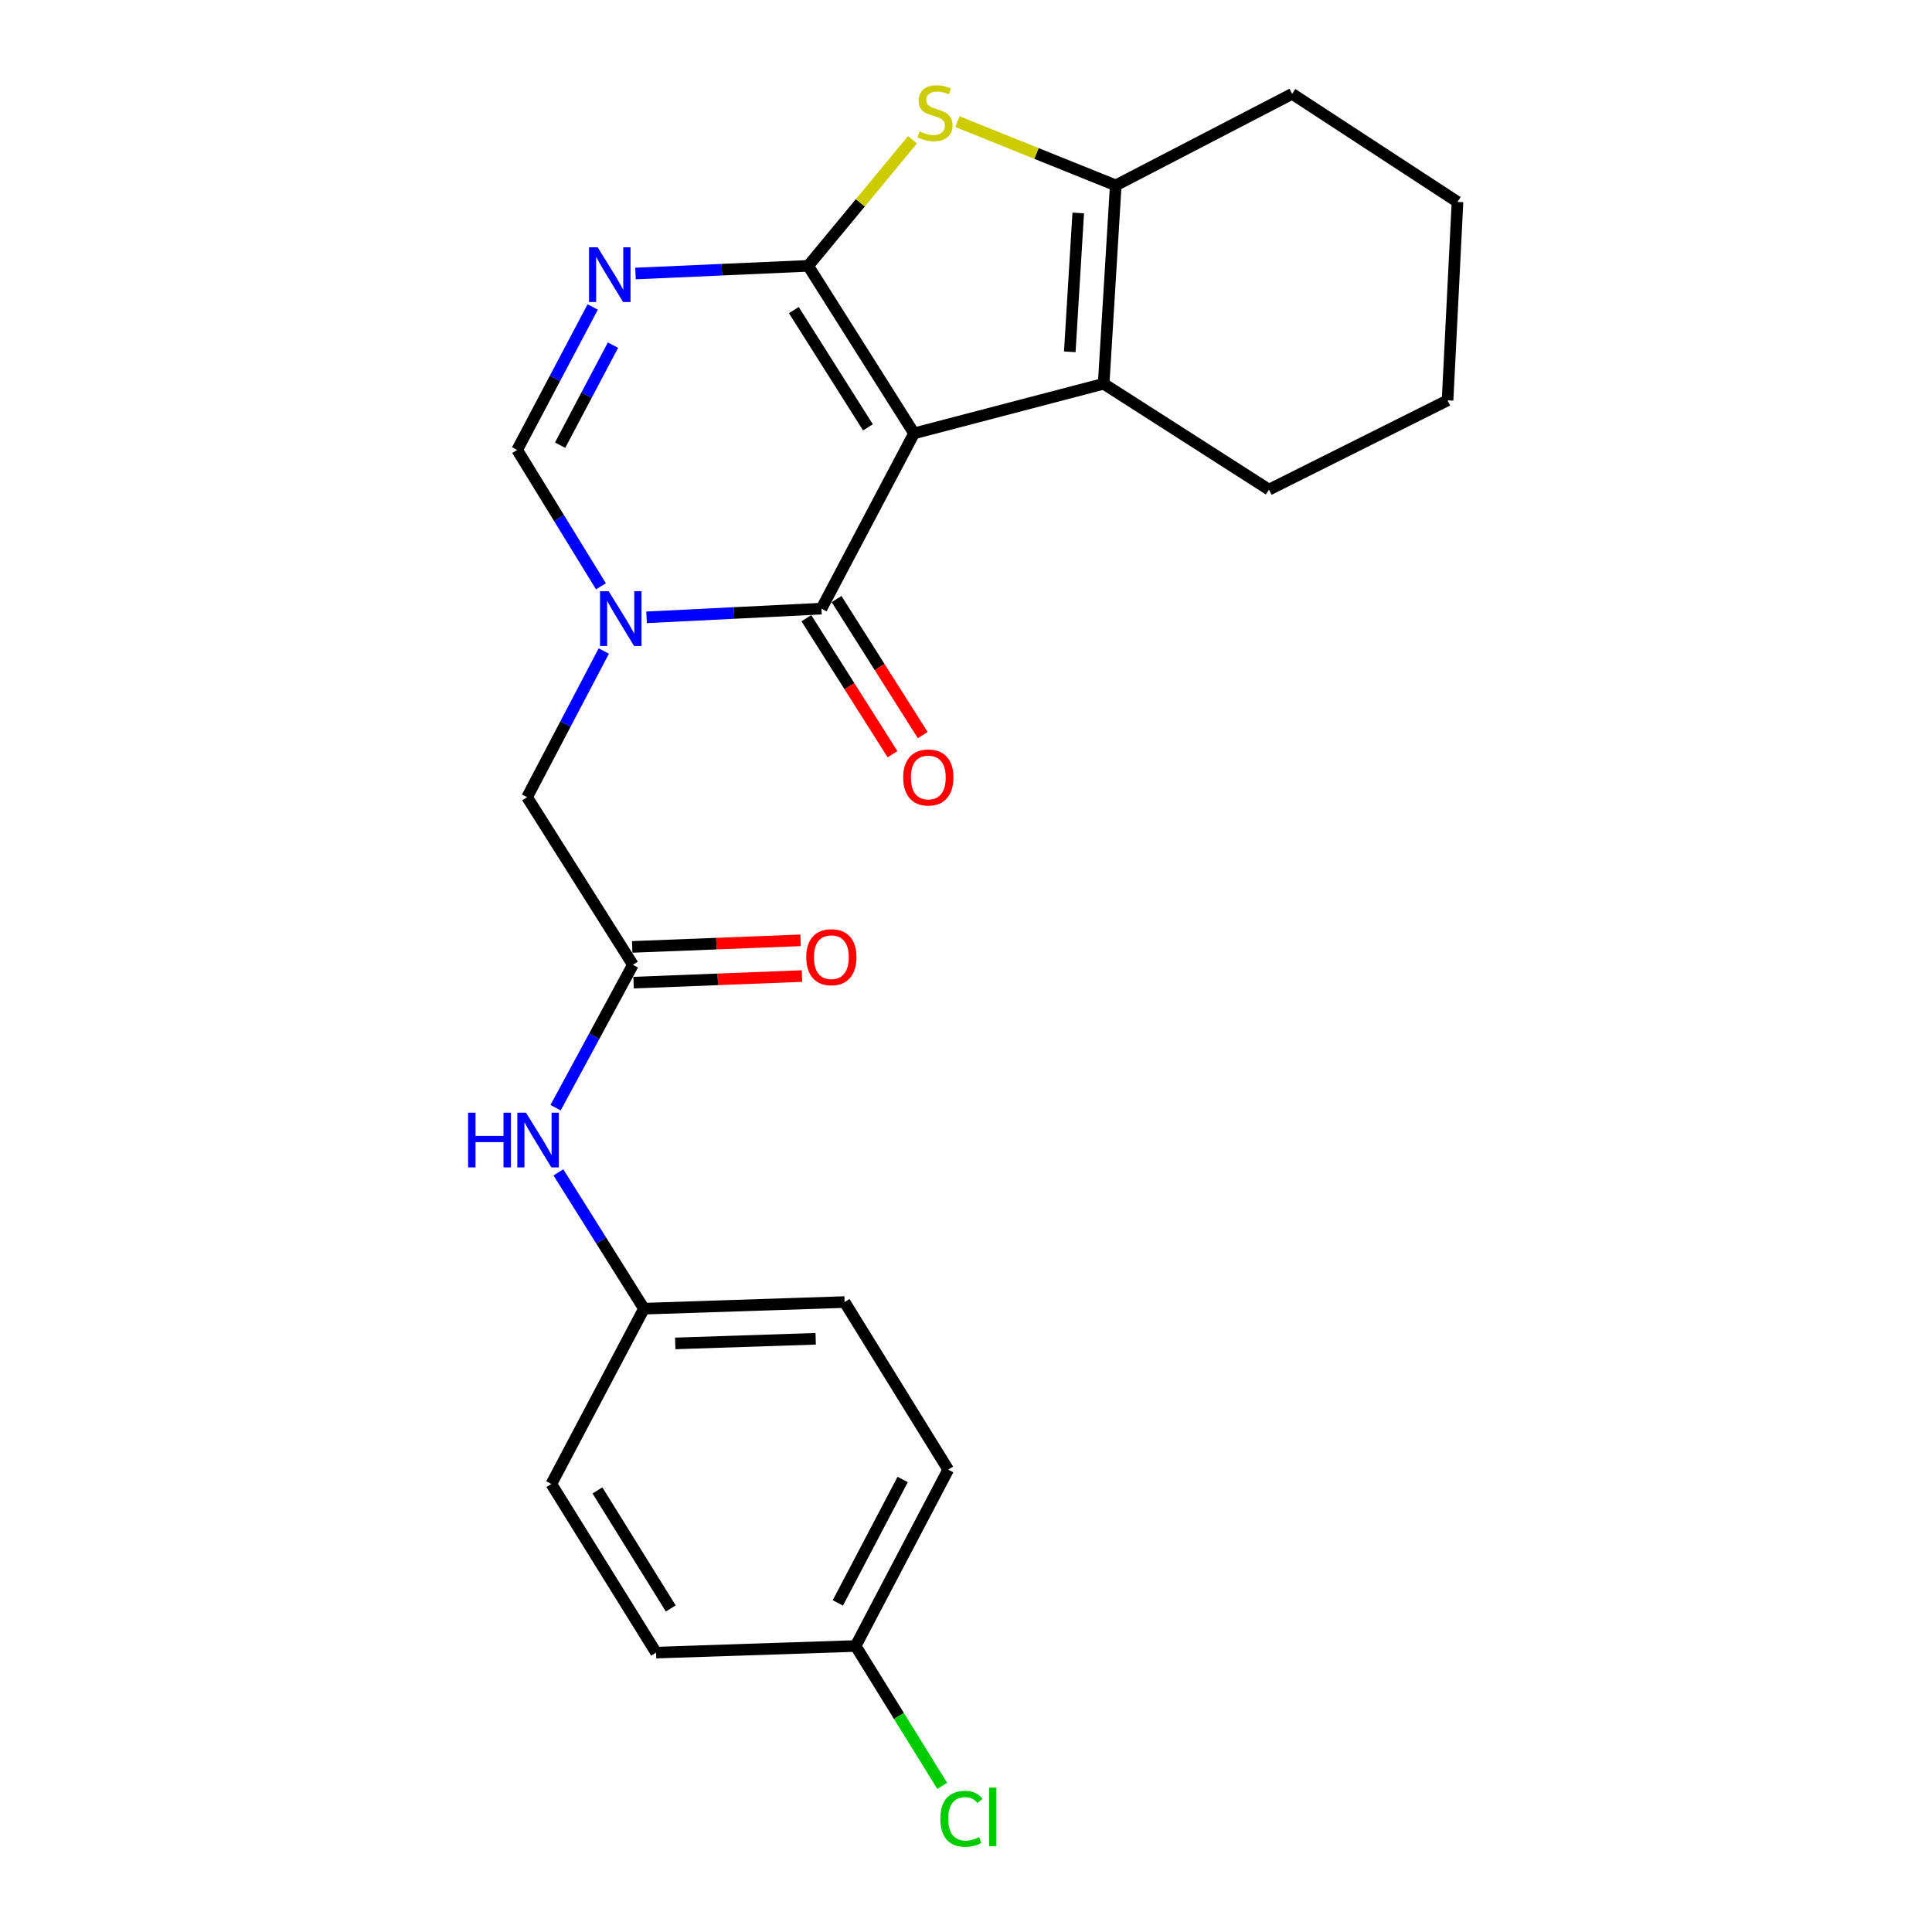 <?xml version='1.0' encoding='iso-8859-1'?>
<svg version='1.1' baseProfile='full'
              xmlns='http://www.w3.org/2000/svg'
                      xmlns:rdkit='http://www.rdkit.org/xml'
                      xmlns:xlink='http://www.w3.org/1999/xlink'
                  xml:space='preserve'
width='1000px' height='1000px' viewBox='0 0 1000 1000'>
<!-- END OF HEADER -->
<rect style='opacity:1.0;fill:#FFFFFF;stroke:none' width='1000' height='1000' x='0' y='0'> </rect>
<path class='bond-0' d='M 473.108,224.317 L 418.313,137.604' style='fill:none;fill-rule:evenodd;stroke:#000000;stroke-width:6px;stroke-linecap:butt;stroke-linejoin:miter;stroke-opacity:1' />
<path class='bond-0' d='M 449.243,221.197 L 410.886,160.498' style='fill:none;fill-rule:evenodd;stroke:#000000;stroke-width:6px;stroke-linecap:butt;stroke-linejoin:miter;stroke-opacity:1' />
<path class='bond-1' d='M 473.108,224.317 L 425.192,315.029' style='fill:none;fill-rule:evenodd;stroke:#000000;stroke-width:6px;stroke-linecap:butt;stroke-linejoin:miter;stroke-opacity:1' />
<path class='bond-5' d='M 473.108,224.317 L 571.256,198.631' style='fill:none;fill-rule:evenodd;stroke:#000000;stroke-width:6px;stroke-linecap:butt;stroke-linejoin:miter;stroke-opacity:1' />
<path class='bond-3' d='M 418.313,137.604 L 373.622,139.591' style='fill:none;fill-rule:evenodd;stroke:#000000;stroke-width:6px;stroke-linecap:butt;stroke-linejoin:miter;stroke-opacity:1' />
<path class='bond-3' d='M 373.622,139.591 L 328.93,141.577' style='fill:none;fill-rule:evenodd;stroke:#0000FF;stroke-width:6px;stroke-linecap:butt;stroke-linejoin:miter;stroke-opacity:1' />
<path class='bond-4' d='M 418.313,137.604 L 445.303,104.986' style='fill:none;fill-rule:evenodd;stroke:#000000;stroke-width:6px;stroke-linecap:butt;stroke-linejoin:miter;stroke-opacity:1' />
<path class='bond-4' d='M 445.303,104.986 L 472.292,72.368' style='fill:none;fill-rule:evenodd;stroke:#CCCC00;stroke-width:6px;stroke-linecap:butt;stroke-linejoin:miter;stroke-opacity:1' />
<path class='bond-2' d='M 425.192,315.029 L 379.924,317.279' style='fill:none;fill-rule:evenodd;stroke:#000000;stroke-width:6px;stroke-linecap:butt;stroke-linejoin:miter;stroke-opacity:1' />
<path class='bond-2' d='M 379.924,317.279 L 334.657,319.528' style='fill:none;fill-rule:evenodd;stroke:#0000FF;stroke-width:6px;stroke-linecap:butt;stroke-linejoin:miter;stroke-opacity:1' />
<path class='bond-11' d='M 417.374,319.981 L 439.67,355.184' style='fill:none;fill-rule:evenodd;stroke:#000000;stroke-width:6px;stroke-linecap:butt;stroke-linejoin:miter;stroke-opacity:1' />
<path class='bond-11' d='M 439.67,355.184 L 461.967,390.387' style='fill:none;fill-rule:evenodd;stroke:#FF0000;stroke-width:6px;stroke-linecap:butt;stroke-linejoin:miter;stroke-opacity:1' />
<path class='bond-11' d='M 433.01,310.078 L 455.306,345.281' style='fill:none;fill-rule:evenodd;stroke:#000000;stroke-width:6px;stroke-linecap:butt;stroke-linejoin:miter;stroke-opacity:1' />
<path class='bond-11' d='M 455.306,345.281 L 477.603,380.483' style='fill:none;fill-rule:evenodd;stroke:#FF0000;stroke-width:6px;stroke-linecap:butt;stroke-linejoin:miter;stroke-opacity:1' />
<path class='bond-7' d='M 311.045,303.47 L 289.364,268.176' style='fill:none;fill-rule:evenodd;stroke:#0000FF;stroke-width:6px;stroke-linecap:butt;stroke-linejoin:miter;stroke-opacity:1' />
<path class='bond-7' d='M 289.364,268.176 L 267.683,232.882' style='fill:none;fill-rule:evenodd;stroke:#000000;stroke-width:6px;stroke-linecap:butt;stroke-linejoin:miter;stroke-opacity:1' />
<path class='bond-9' d='M 312.519,336.961 L 292.672,374.791' style='fill:none;fill-rule:evenodd;stroke:#0000FF;stroke-width:6px;stroke-linecap:butt;stroke-linejoin:miter;stroke-opacity:1' />
<path class='bond-9' d='M 292.672,374.791 L 272.824,412.621' style='fill:none;fill-rule:evenodd;stroke:#000000;stroke-width:6px;stroke-linecap:butt;stroke-linejoin:miter;stroke-opacity:1' />
<path class='bond-25' d='M 306.782,158.894 L 287.233,195.888' style='fill:none;fill-rule:evenodd;stroke:#0000FF;stroke-width:6px;stroke-linecap:butt;stroke-linejoin:miter;stroke-opacity:1' />
<path class='bond-25' d='M 287.233,195.888 L 267.683,232.882' style='fill:none;fill-rule:evenodd;stroke:#000000;stroke-width:6px;stroke-linecap:butt;stroke-linejoin:miter;stroke-opacity:1' />
<path class='bond-25' d='M 317.282,178.64 L 303.597,204.536' style='fill:none;fill-rule:evenodd;stroke:#0000FF;stroke-width:6px;stroke-linecap:butt;stroke-linejoin:miter;stroke-opacity:1' />
<path class='bond-25' d='M 303.597,204.536 L 289.912,230.432' style='fill:none;fill-rule:evenodd;stroke:#000000;stroke-width:6px;stroke-linecap:butt;stroke-linejoin:miter;stroke-opacity:1' />
<path class='bond-24' d='M 495.548,62.954 L 536.528,79.452' style='fill:none;fill-rule:evenodd;stroke:#CCCC00;stroke-width:6px;stroke-linecap:butt;stroke-linejoin:miter;stroke-opacity:1' />
<path class='bond-24' d='M 536.528,79.452 L 577.507,95.949' style='fill:none;fill-rule:evenodd;stroke:#000000;stroke-width:6px;stroke-linecap:butt;stroke-linejoin:miter;stroke-opacity:1' />
<path class='bond-6' d='M 571.256,198.631 L 577.507,95.949' style='fill:none;fill-rule:evenodd;stroke:#000000;stroke-width:6px;stroke-linecap:butt;stroke-linejoin:miter;stroke-opacity:1' />
<path class='bond-6' d='M 553.719,182.104 L 558.095,110.226' style='fill:none;fill-rule:evenodd;stroke:#000000;stroke-width:6px;stroke-linecap:butt;stroke-linejoin:miter;stroke-opacity:1' />
<path class='bond-15' d='M 571.256,198.631 L 656.827,253.427' style='fill:none;fill-rule:evenodd;stroke:#000000;stroke-width:6px;stroke-linecap:butt;stroke-linejoin:miter;stroke-opacity:1' />
<path class='bond-16' d='M 577.507,95.949 L 668.817,48.577' style='fill:none;fill-rule:evenodd;stroke:#000000;stroke-width:6px;stroke-linecap:butt;stroke-linejoin:miter;stroke-opacity:1' />
<path class='bond-8' d='M 327.589,499.365 L 272.824,412.621' style='fill:none;fill-rule:evenodd;stroke:#000000;stroke-width:6px;stroke-linecap:butt;stroke-linejoin:miter;stroke-opacity:1' />
<path class='bond-10' d='M 327.589,499.365 L 307.578,536.352' style='fill:none;fill-rule:evenodd;stroke:#000000;stroke-width:6px;stroke-linecap:butt;stroke-linejoin:miter;stroke-opacity:1' />
<path class='bond-10' d='M 307.578,536.352 L 287.567,573.34' style='fill:none;fill-rule:evenodd;stroke:#0000FF;stroke-width:6px;stroke-linecap:butt;stroke-linejoin:miter;stroke-opacity:1' />
<path class='bond-12' d='M 327.95,508.612 L 371.527,506.911' style='fill:none;fill-rule:evenodd;stroke:#000000;stroke-width:6px;stroke-linecap:butt;stroke-linejoin:miter;stroke-opacity:1' />
<path class='bond-12' d='M 371.527,506.911 L 415.103,505.21' style='fill:none;fill-rule:evenodd;stroke:#FF0000;stroke-width:6px;stroke-linecap:butt;stroke-linejoin:miter;stroke-opacity:1' />
<path class='bond-12' d='M 327.228,490.118 L 370.805,488.417' style='fill:none;fill-rule:evenodd;stroke:#000000;stroke-width:6px;stroke-linecap:butt;stroke-linejoin:miter;stroke-opacity:1' />
<path class='bond-12' d='M 370.805,488.417 L 414.381,486.716' style='fill:none;fill-rule:evenodd;stroke:#FF0000;stroke-width:6px;stroke-linecap:butt;stroke-linejoin:miter;stroke-opacity:1' />
<path class='bond-13' d='M 289.019,606.815 L 311.168,642.091' style='fill:none;fill-rule:evenodd;stroke:#0000FF;stroke-width:6px;stroke-linecap:butt;stroke-linejoin:miter;stroke-opacity:1' />
<path class='bond-13' d='M 311.168,642.091 L 333.317,677.367' style='fill:none;fill-rule:evenodd;stroke:#000000;stroke-width:6px;stroke-linecap:butt;stroke-linejoin:miter;stroke-opacity:1' />
<path class='bond-18' d='M 333.317,677.367 L 285.38,768.1' style='fill:none;fill-rule:evenodd;stroke:#000000;stroke-width:6px;stroke-linecap:butt;stroke-linejoin:miter;stroke-opacity:1' />
<path class='bond-19' d='M 333.317,677.367 L 437.161,673.943' style='fill:none;fill-rule:evenodd;stroke:#000000;stroke-width:6px;stroke-linecap:butt;stroke-linejoin:miter;stroke-opacity:1' />
<path class='bond-19' d='M 349.503,695.352 L 422.194,692.955' style='fill:none;fill-rule:evenodd;stroke:#000000;stroke-width:6px;stroke-linecap:butt;stroke-linejoin:miter;stroke-opacity:1' />
<path class='bond-14' d='M 442.867,851.965 L 490.794,760.687' style='fill:none;fill-rule:evenodd;stroke:#000000;stroke-width:6px;stroke-linecap:butt;stroke-linejoin:miter;stroke-opacity:1' />
<path class='bond-14' d='M 433.669,829.669 L 467.218,765.774' style='fill:none;fill-rule:evenodd;stroke:#000000;stroke-width:6px;stroke-linecap:butt;stroke-linejoin:miter;stroke-opacity:1' />
<path class='bond-17' d='M 442.867,851.965 L 465.278,888.165' style='fill:none;fill-rule:evenodd;stroke:#000000;stroke-width:6px;stroke-linecap:butt;stroke-linejoin:miter;stroke-opacity:1' />
<path class='bond-17' d='M 465.278,888.165 L 487.689,924.365' style='fill:none;fill-rule:evenodd;stroke:#00CC00;stroke-width:6px;stroke-linecap:butt;stroke-linejoin:miter;stroke-opacity:1' />
<path class='bond-27' d='M 442.867,851.965 L 339.589,855.389' style='fill:none;fill-rule:evenodd;stroke:#000000;stroke-width:6px;stroke-linecap:butt;stroke-linejoin:miter;stroke-opacity:1' />
<path class='bond-22' d='M 656.827,253.427 L 749.257,207.217' style='fill:none;fill-rule:evenodd;stroke:#000000;stroke-width:6px;stroke-linecap:butt;stroke-linejoin:miter;stroke-opacity:1' />
<path class='bond-26' d='M 668.817,48.577 L 754.399,104.504' style='fill:none;fill-rule:evenodd;stroke:#000000;stroke-width:6px;stroke-linecap:butt;stroke-linejoin:miter;stroke-opacity:1' />
<path class='bond-20' d='M 285.38,768.1 L 339.589,855.389' style='fill:none;fill-rule:evenodd;stroke:#000000;stroke-width:6px;stroke-linecap:butt;stroke-linejoin:miter;stroke-opacity:1' />
<path class='bond-20' d='M 309.234,771.429 L 347.181,832.531' style='fill:none;fill-rule:evenodd;stroke:#000000;stroke-width:6px;stroke-linecap:butt;stroke-linejoin:miter;stroke-opacity:1' />
<path class='bond-21' d='M 437.161,673.943 L 490.794,760.687' style='fill:none;fill-rule:evenodd;stroke:#000000;stroke-width:6px;stroke-linecap:butt;stroke-linejoin:miter;stroke-opacity:1' />
<path class='bond-23' d='M 749.257,207.217 L 754.399,104.504' style='fill:none;fill-rule:evenodd;stroke:#000000;stroke-width:6px;stroke-linecap:butt;stroke-linejoin:miter;stroke-opacity:1' />
<path  class='atom-3' d='M 315.057 306.031
L 324.337 321.031
Q 325.257 322.511, 326.737 325.191
Q 328.217 327.871, 328.297 328.031
L 328.297 306.031
L 332.057 306.031
L 332.057 334.351
L 328.177 334.351
L 318.217 317.951
Q 317.057 316.031, 315.817 313.831
Q 314.617 311.631, 314.257 310.951
L 314.257 334.351
L 310.577 334.351
L 310.577 306.031
L 315.057 306.031
' fill='#0000FF'/>
<path  class='atom-4' d='M 309.361 128.009
L 318.641 143.009
Q 319.561 144.489, 321.041 147.169
Q 322.521 149.849, 322.601 150.009
L 322.601 128.009
L 326.361 128.009
L 326.361 156.329
L 322.481 156.329
L 312.521 139.929
Q 311.361 138.009, 310.121 135.809
Q 308.921 133.609, 308.561 132.929
L 308.561 156.329
L 304.881 156.329
L 304.881 128.009
L 309.361 128.009
' fill='#0000FF'/>
<path  class='atom-5' d='M 475.946 68.004
Q 476.266 68.124, 477.586 68.684
Q 478.906 69.244, 480.346 69.604
Q 481.826 69.924, 483.266 69.924
Q 485.946 69.924, 487.506 68.644
Q 489.066 67.324, 489.066 65.044
Q 489.066 63.484, 488.266 62.524
Q 487.506 61.564, 486.306 61.044
Q 485.106 60.524, 483.106 59.924
Q 480.586 59.164, 479.066 58.444
Q 477.586 57.724, 476.506 56.204
Q 475.466 54.684, 475.466 52.124
Q 475.466 48.564, 477.866 46.364
Q 480.306 44.164, 485.106 44.164
Q 488.386 44.164, 492.106 45.724
L 491.186 48.804
Q 487.786 47.404, 485.226 47.404
Q 482.466 47.404, 480.946 48.564
Q 479.426 49.684, 479.466 51.644
Q 479.466 53.164, 480.226 54.084
Q 481.026 55.004, 482.146 55.524
Q 483.306 56.044, 485.226 56.644
Q 487.786 57.444, 489.306 58.244
Q 490.826 59.044, 491.906 60.684
Q 493.026 62.284, 493.026 65.044
Q 493.026 68.964, 490.386 71.084
Q 487.786 73.164, 483.426 73.164
Q 480.906 73.164, 478.986 72.604
Q 477.106 72.084, 474.866 71.164
L 475.946 68.004
' fill='#CCCC00'/>
<path  class='atom-11' d='M 242.291 575.918
L 246.131 575.918
L 246.131 587.958
L 260.611 587.958
L 260.611 575.918
L 264.451 575.918
L 264.451 604.238
L 260.611 604.238
L 260.611 591.158
L 246.131 591.158
L 246.131 604.238
L 242.291 604.238
L 242.291 575.918
' fill='#0000FF'/>
<path  class='atom-11' d='M 272.251 575.918
L 281.531 590.918
Q 282.451 592.398, 283.931 595.078
Q 285.411 597.758, 285.491 597.918
L 285.491 575.918
L 289.251 575.918
L 289.251 604.238
L 285.371 604.238
L 275.411 587.838
Q 274.251 585.918, 273.011 583.718
Q 271.811 581.518, 271.451 580.838
L 271.451 604.238
L 267.771 604.238
L 267.771 575.918
L 272.251 575.918
' fill='#0000FF'/>
<path  class='atom-12' d='M 467.491 402.419
Q 467.491 395.619, 470.851 391.819
Q 474.211 388.019, 480.491 388.019
Q 486.771 388.019, 490.131 391.819
Q 493.491 395.619, 493.491 402.419
Q 493.491 409.299, 490.091 413.219
Q 486.691 417.099, 480.491 417.099
Q 474.251 417.099, 470.851 413.219
Q 467.491 409.339, 467.491 402.419
M 480.491 413.899
Q 484.811 413.899, 487.131 411.019
Q 489.491 408.099, 489.491 402.419
Q 489.491 396.859, 487.131 394.059
Q 484.811 391.219, 480.491 391.219
Q 476.171 391.219, 473.811 394.019
Q 471.491 396.819, 471.491 402.419
Q 471.491 408.139, 473.811 411.019
Q 476.171 413.899, 480.491 413.899
' fill='#FF0000'/>
<path  class='atom-13' d='M 417.312 495.435
Q 417.312 488.635, 420.672 484.835
Q 424.032 481.035, 430.312 481.035
Q 436.592 481.035, 439.952 484.835
Q 443.312 488.635, 443.312 495.435
Q 443.312 502.315, 439.912 506.235
Q 436.512 510.115, 430.312 510.115
Q 424.072 510.115, 420.672 506.235
Q 417.312 502.355, 417.312 495.435
M 430.312 506.915
Q 434.632 506.915, 436.952 504.035
Q 439.312 501.115, 439.312 495.435
Q 439.312 489.875, 436.952 487.075
Q 434.632 484.235, 430.312 484.235
Q 425.992 484.235, 423.632 487.035
Q 421.312 489.835, 421.312 495.435
Q 421.312 501.155, 423.632 504.035
Q 425.992 506.915, 430.312 506.915
' fill='#FF0000'/>
<path  class='atom-18' d='M 486.712 941.406
Q 486.712 934.366, 489.992 930.686
Q 493.312 926.966, 499.592 926.966
Q 505.432 926.966, 508.552 931.086
L 505.912 933.246
Q 503.632 930.246, 499.592 930.246
Q 495.312 930.246, 493.032 933.126
Q 490.792 935.966, 490.792 941.406
Q 490.792 947.006, 493.112 949.886
Q 495.472 952.766, 500.032 952.766
Q 503.152 952.766, 506.792 950.886
L 507.912 953.886
Q 506.432 954.846, 504.192 955.406
Q 501.952 955.966, 499.472 955.966
Q 493.312 955.966, 489.992 952.206
Q 486.712 948.446, 486.712 941.406
' fill='#00CC00'/>
<path  class='atom-18' d='M 511.992 925.246
L 515.672 925.246
L 515.672 955.606
L 511.992 955.606
L 511.992 925.246
' fill='#00CC00'/>
</svg>
